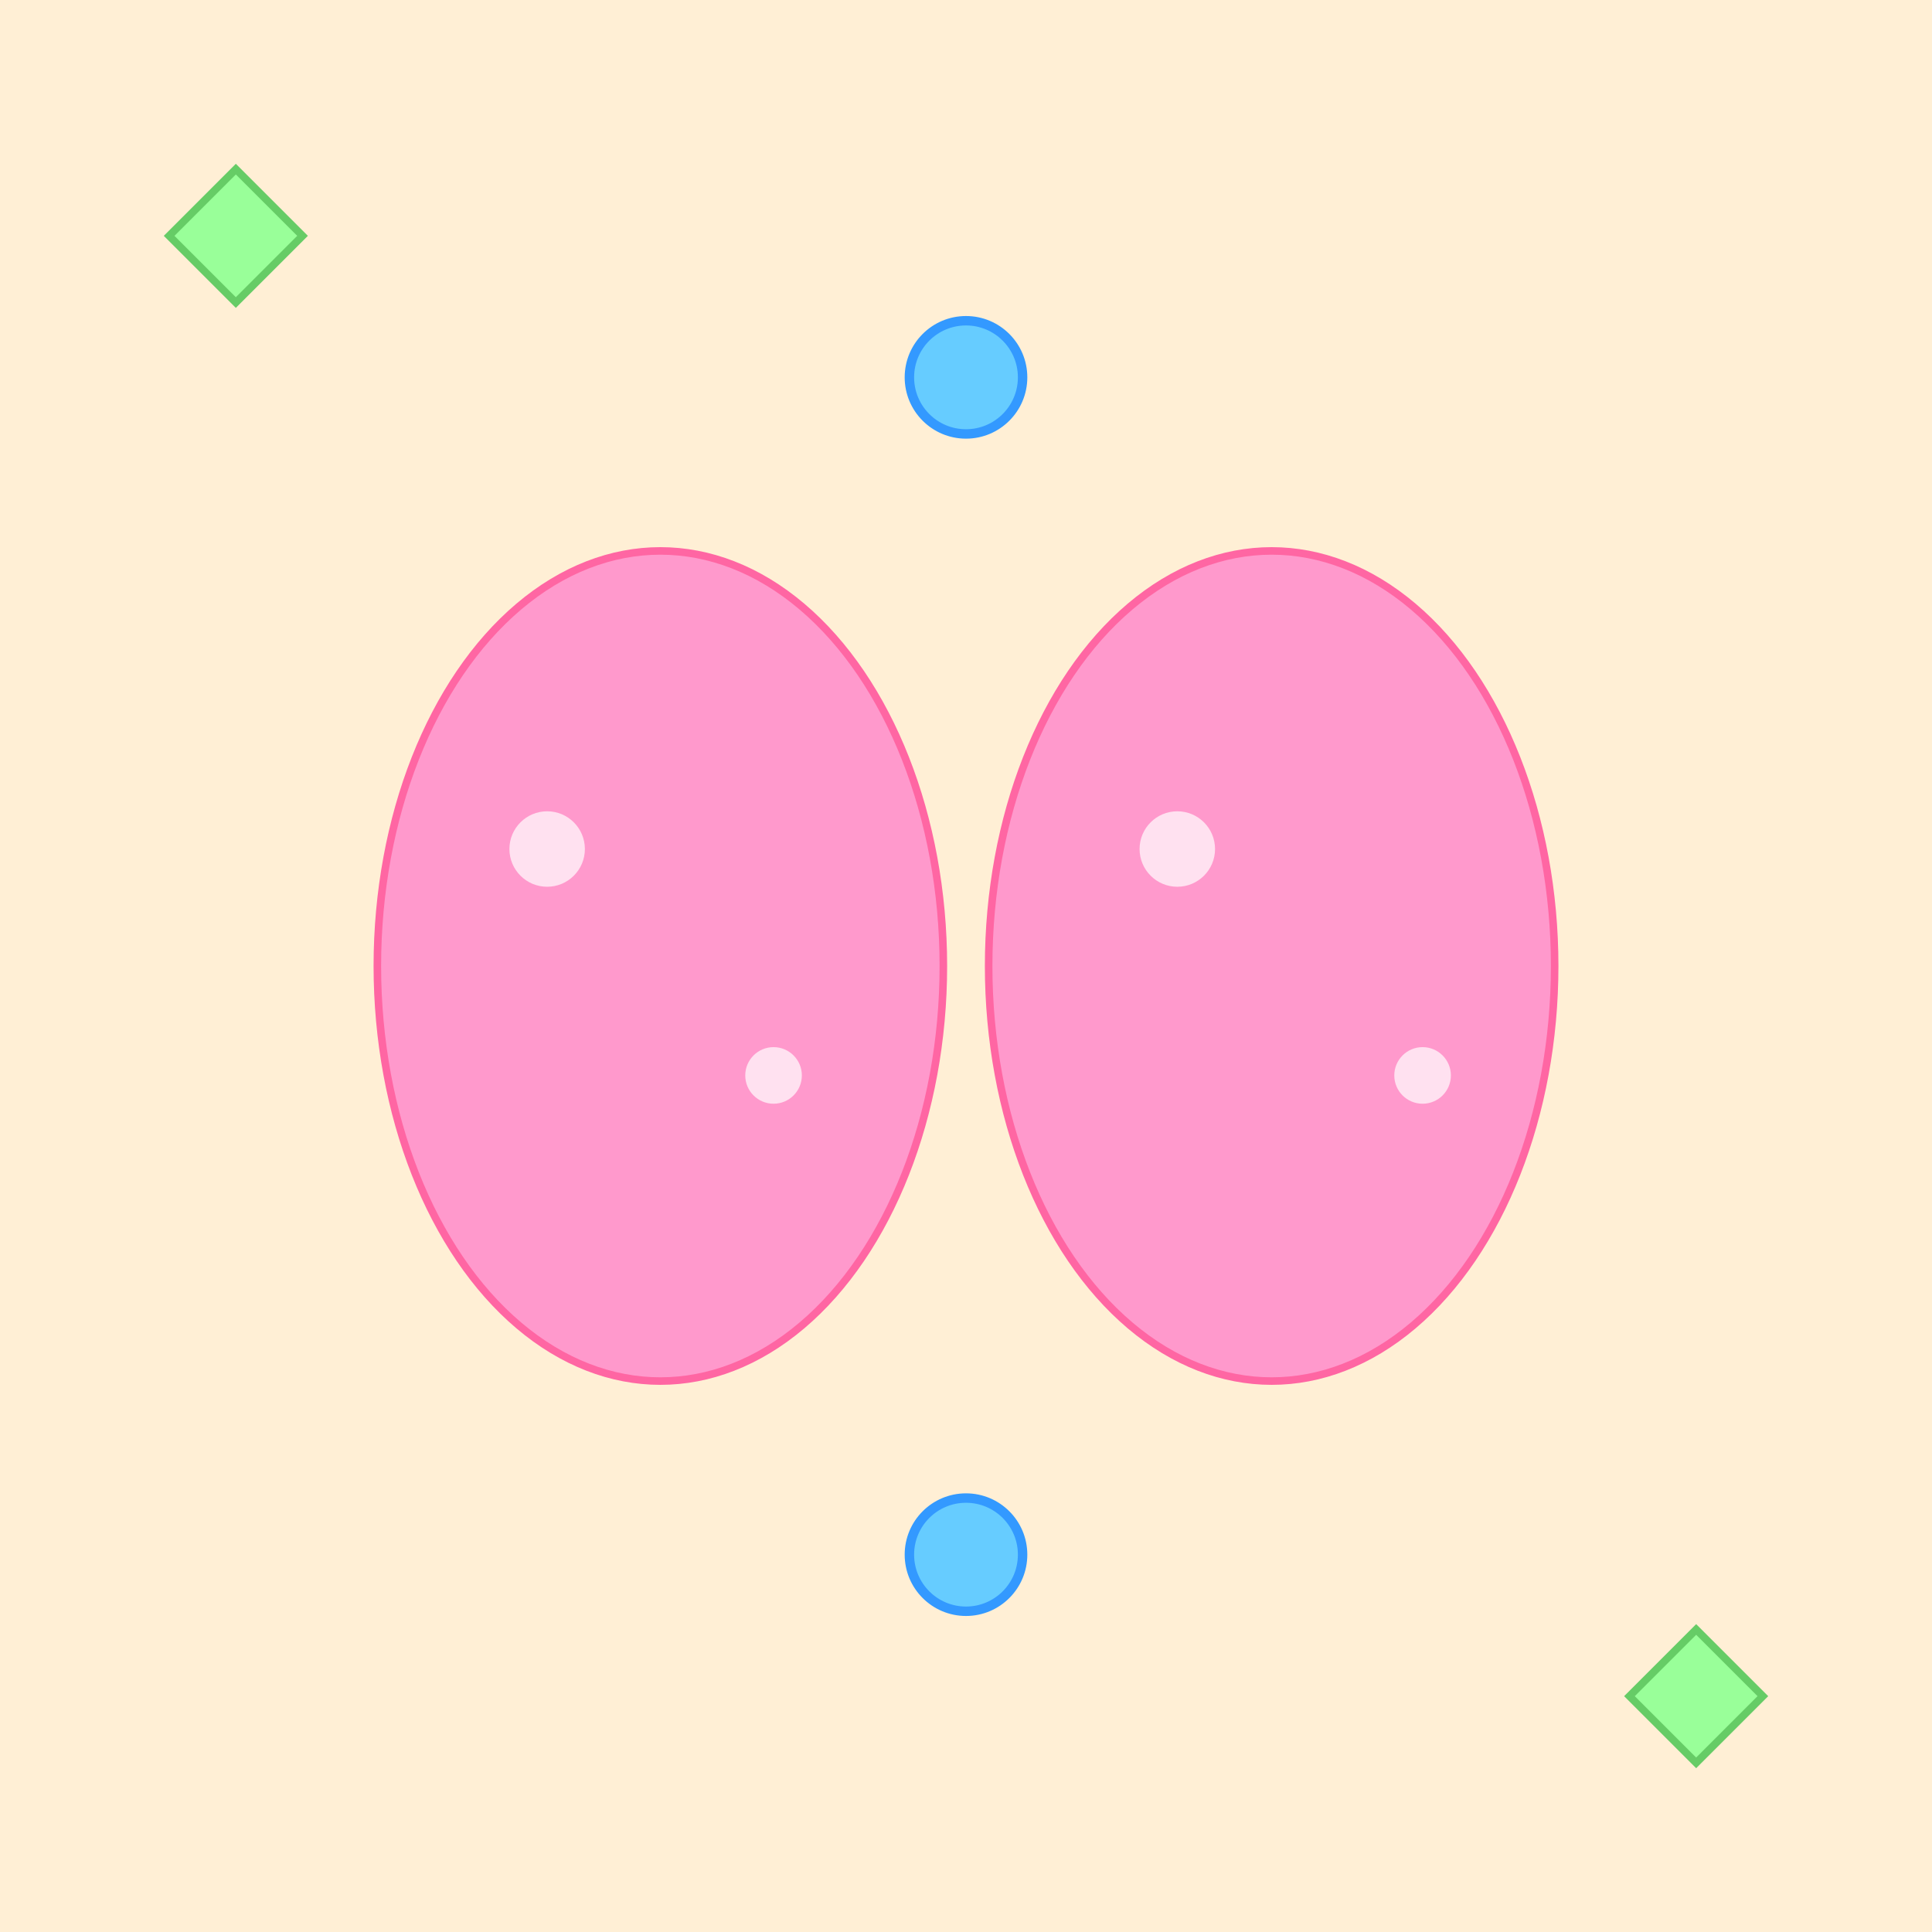 <!--

Generated by DrawGPT.
Free, open source, AI generated images in SVG, PNG, and HTML Canvas format.
https://drawgpt.ai

Created: 2025-05-15T13:23:27+00:00
-->
<svg   viewBox="0 0 1024 1024" xmlns="http://www.w3.org/2000/svg" xmlns:xlink="http://www.w3.org/1999/xlink">
  <rect x="0" y="0" width="1024" height="1024" fill="#333333" stroke="none"/>
  <title id="title-001" class="title">Cheerful Curves</title>
  <desc id="desc-001" class="description">A playful take on curves with bubbly shapes and a vibrant background, turning the prompt into a fun abstract art piece!</desc>
  
  <!-- Background -->
  <rect id="bg-001" class="background" x="0" y="0" width="1024" height="1024" fill="url(#grad-001)"/>
  <defs>
    <linearGradient id="grad-001" class="gradient" x1="0" y1="0" x2="1024" y2="1024">
      <stop offset="0%" stop-color="#ffefd5"/>
      <stop offset="100%" stop-color="#ffe4e1"/>
    </linearGradient>
  </defs>
  
  <!-- Left playful curve represented as an abstract bubble -->
  <ellipse id="bubble-001" class="bubble" cx="350" cy="512" rx="150" ry="220" fill="#ff99cc" stroke="#ff66a3" stroke-width="4" />
  
  <!-- Right playful curve represented as an abstract bubble -->
  <ellipse id="bubble-002" class="bubble" cx="674" cy="512" rx="150" ry="220" fill="#ff99cc" stroke="#ff66a3" stroke-width="4" />
  
  <!-- Adding detail: playful shine spots -->
  <circle id="shine-001" class="shine" cx="290" cy="450" r="20" fill="white" opacity="0.7" />
  <circle id="shine-002" class="shine" cx="410" cy="570" r="15" fill="white" opacity="0.7" />
  <circle id="shine-003" class="shine" cx="624" cy="450" r="20" fill="white" opacity="0.7" />
  <circle id="shine-004" class="shine" cx="754" cy="570" r="15" fill="white" opacity="0.7" />
  
  <!-- Decorative colorful doodles -->
  <circle id="doodle-001" class="doodle" cx="512" cy="200" r="30" fill="#66ccff" stroke="#3399ff" stroke-width="5"/>
  <circle id="doodle-002" class="doodle" cx="512" cy="824" r="30" fill="#66ccff" stroke="#3399ff" stroke-width="5"/>
  <rect id="doodle-003" class="doodle" x="100" y="100" width="50" height="50" fill="#99ff99" stroke="#66cc66" stroke-width="4" transform="rotate(45,125,125)"/>
  <rect id="doodle-004" class="doodle" x="874" y="874" width="50" height="50" fill="#99ff99" stroke="#66cc66" stroke-width="4" transform="rotate(45,899,899)"/>
</svg>